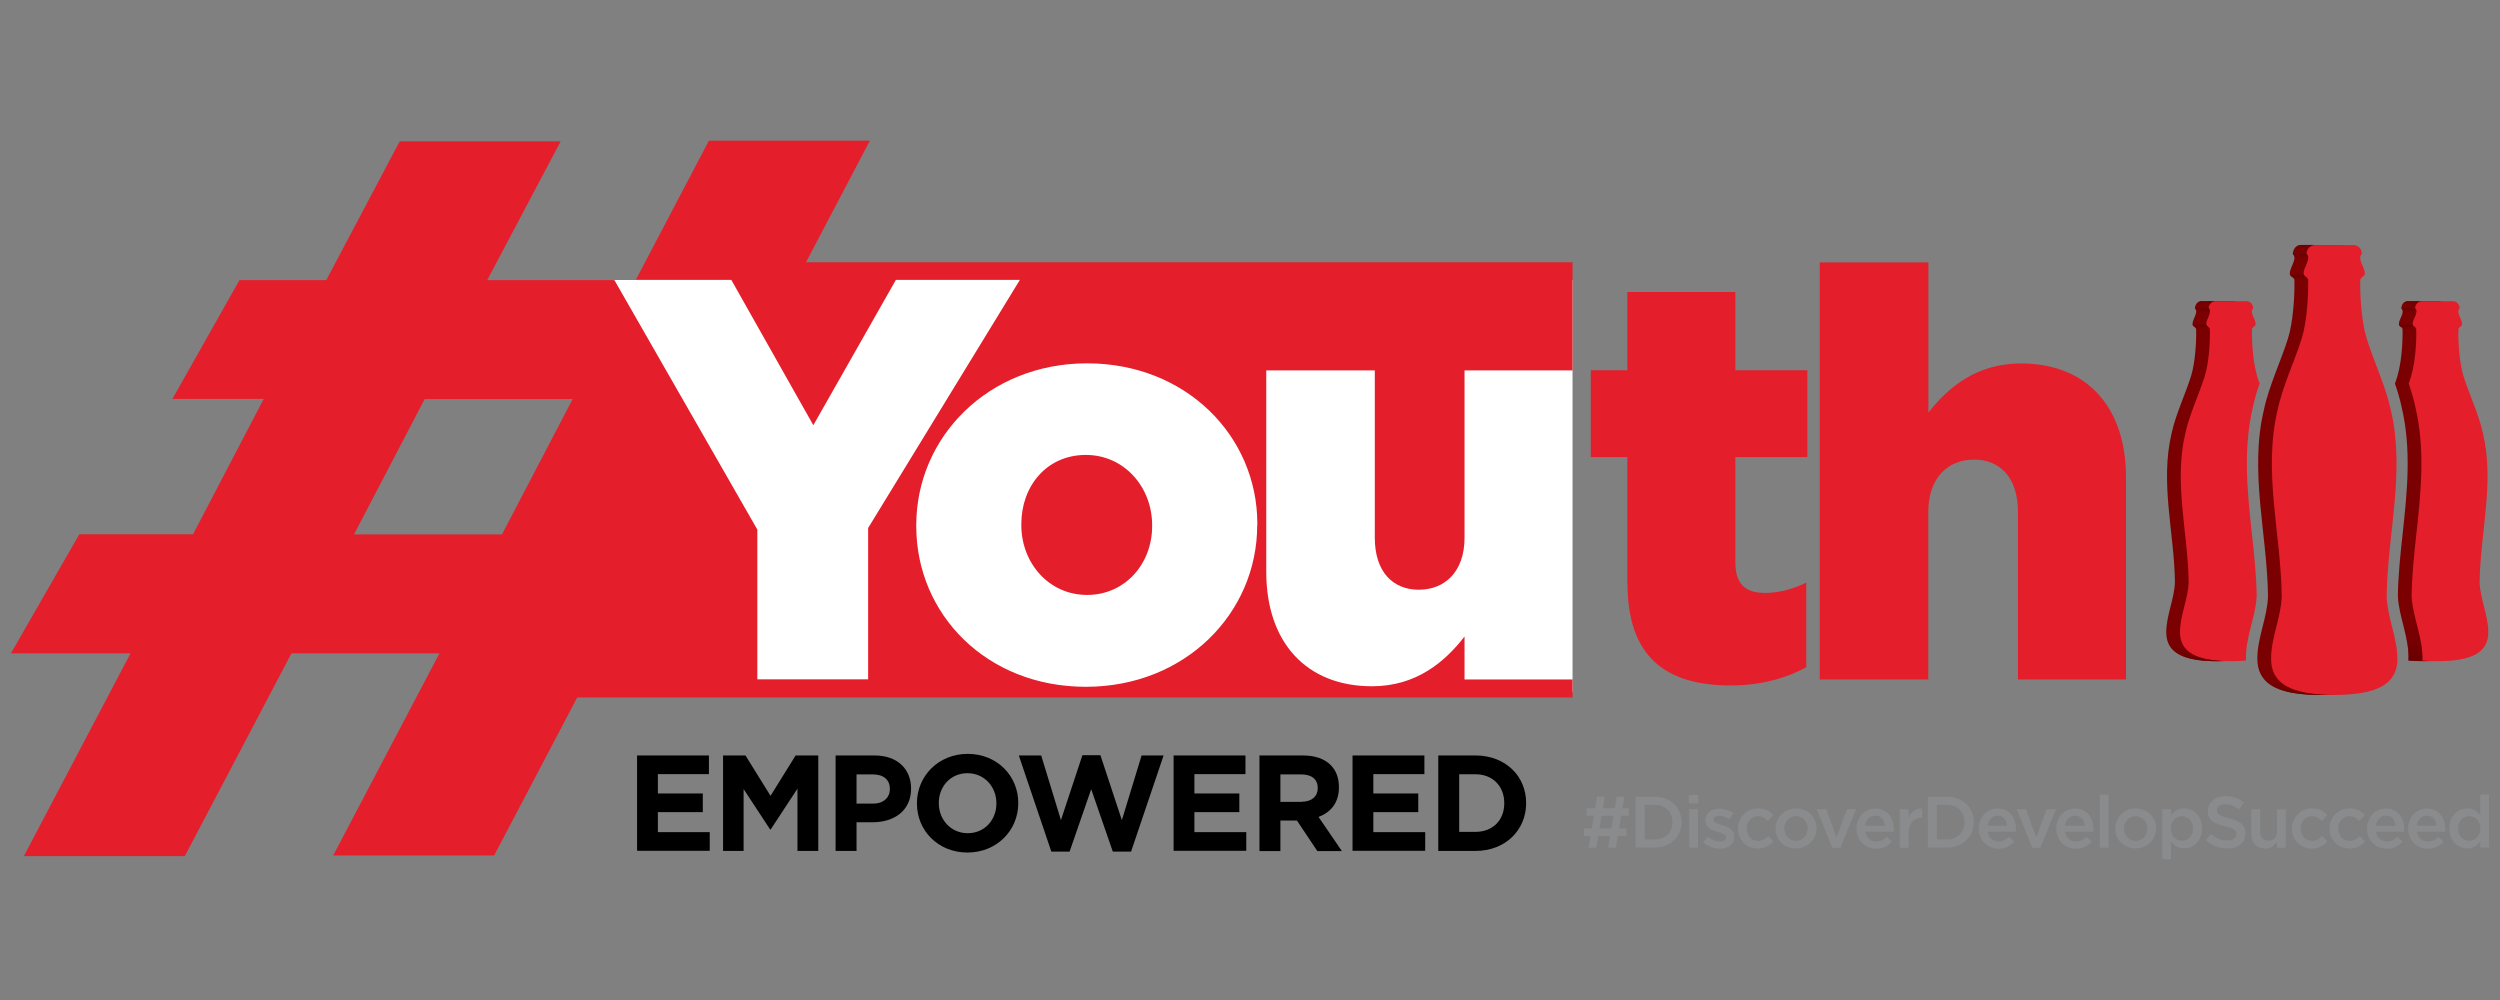 <?xml version="1.0" encoding="UTF-8"?>
<svg id="Layer_1" data-name="Layer 1" xmlns="http://www.w3.org/2000/svg" xmlns:xlink="http://www.w3.org/1999/xlink" viewBox="0 0 187.5 75">
  <rect x="0" y="0" width="187.5" height="75" fill="#808080" stroke="none"/>
  <defs>
    <style>
      .cls-1 {
        fill: url(#linear-gradient-2);
      }

      .cls-2 {
        fill: url(#linear-gradient-10);
      }

      .cls-3 {
        fill: url(#linear-gradient-12);
      }

      .cls-4 {
        fill: #fff;
      }

      .cls-5 {
        fill: url(#linear-gradient-4);
      }

      .cls-6 {
        fill: #898b8d;
      }

      .cls-7 {
        fill: url(#linear-gradient-3);
      }

      .cls-8 {
        fill: url(#linear-gradient-5);
      }

      .cls-9 {
        fill: url(#linear-gradient-8);
      }

      .cls-10 {
        fill: #e41e2a;
      }

      .cls-11 {
        fill: url(#linear-gradient-7);
      }

      .cls-12 {
        fill: url(#linear-gradient-9);
      }

      .cls-13 {
        fill: url(#linear-gradient-11);
      }

      .cls-14 {
        fill: url(#linear-gradient-6);
      }

      .cls-15 {
        fill: #7a0002;
      }

      .cls-16 {
        fill: url(#linear-gradient);
      }
    </style>
    <linearGradient id="linear-gradient" x1="172.79" y1="18.89" x2="172.79" y2="18.36" gradientUnits="userSpaceOnUse">
      <stop offset=".21" stop-color="#7a0002" stop-opacity="0"/>
      <stop offset="1" stop-color="#680000"/>
    </linearGradient>
    <linearGradient id="linear-gradient-2" x1="172.42" y1="21.12" x2="172.42" y2="20.3" gradientUnits="userSpaceOnUse">
      <stop offset=".23" stop-color="#7a0002" stop-opacity="0"/>
      <stop offset=".31" stop-color="#730001" stop-opacity=".36"/>
      <stop offset=".39" stop-color="#6d0000" stop-opacity=".71"/>
      <stop offset=".46" stop-color="#690000" stop-opacity=".92"/>
      <stop offset=".5" stop-color="#680000"/>
      <stop offset=".57" stop-color="#6b0000" stop-opacity=".82"/>
      <stop offset=".71" stop-color="#730001" stop-opacity=".34"/>
      <stop offset=".8" stop-color="#7a0002" stop-opacity="0"/>
    </linearGradient>
    <linearGradient id="linear-gradient-3" x1="171.92" y1="49.82" x2="171.92" y2="52.12" gradientUnits="userSpaceOnUse">
      <stop offset=".35" stop-color="#7a0002" stop-opacity="0"/>
      <stop offset="1" stop-color="#680000"/>
    </linearGradient>
    <linearGradient id="linear-gradient-4" x1="172.46" y1="20.18" x2="172.46" y2="19.04" gradientUnits="userSpaceOnUse">
      <stop offset=".66" stop-color="#750003" stop-opacity="0"/>
      <stop offset="1" stop-color="#680000"/>
    </linearGradient>
    <linearGradient id="linear-gradient-5" x1="165.4" y1="23" x2="165.4" y2="22.59" xlink:href="#linear-gradient"/>
    <linearGradient id="linear-gradient-6" x1="165.13" y1="24.01" x2="165.13" y2="23.13" xlink:href="#linear-gradient-4"/>
    <linearGradient id="linear-gradient-7" x1="165.1" y1="24.76" x2="165.1" y2="24.11" xlink:href="#linear-gradient-2"/>
    <linearGradient id="linear-gradient-8" x1="180.87" y1="23" x2="180.87" y2="22.59" xlink:href="#linear-gradient"/>
    <linearGradient id="linear-gradient-9" x1="180.61" y1="24.01" x2="180.61" y2="23.13" xlink:href="#linear-gradient-4"/>
    <linearGradient id="linear-gradient-10" x1="180.57" y1="24.76" x2="180.57" y2="24.11" xlink:href="#linear-gradient-2"/>
    <linearGradient id="linear-gradient-11" x1="164.64" y1="46.74" x2="164.64" y2="49.59" xlink:href="#linear-gradient-3"/>
    <linearGradient id="linear-gradient-12" x1="180.75" y1="44.47" x2="180.75" y2="49.54" gradientUnits="userSpaceOnUse">
      <stop offset=".46" stop-color="#7a0002" stop-opacity="0"/>
      <stop offset="1" stop-color="#680000"/>
    </linearGradient>
  </defs>
  <rect class="cls-4" x="46.01" y="21" width="71.93" height="30.91"/>
  <g>
    <g>
      <path class="cls-10" d="M81.44,34.12c-2.96,0-4.84,2.36-4.84,5.18v.09c0,2.83,2.06,5.23,4.93,5.23s4.88-2.36,4.88-5.14v-.09c0-2.87-2.1-5.27-4.97-5.27Z"/>
      <path class="cls-10" d="M109.84,50.95v-3.21c-1.5,1.93-3.64,3.73-6.94,3.73-4.93,0-7.93-3.3-7.93-8.57v-15.12h8.14v12.55c0,2.53,1.33,3.9,3.3,3.9s3.43-1.37,3.43-3.9v-12.55h8.1v-8.11h-57.49l4.79-9.12h-12.07l-5.47,10.41h7.13l6.17,10.93,6.21-10.93h9.3l-11.4,18.64v11.35h-8.31v-11.23l-10.72-18.71h-9.54l5.51-10.41h-12.07l-5.51,10.41h-6.51l-5.03,8.91h6.85l-5.3,10.15H5.95L.82,49h8.97l-8,15.21h12.07l8-15.21h11.1l-7.97,15.16h12.07l6.23-11.85h74.65v-1.35h-8.1ZM37.65,40.08h-11.1l5.3-10.15h11.1l-5.3,10.15ZM94.29,39.39c0,6.6-5.4,12.12-12.85,12.12s-12.72-5.44-12.72-12.04v-.09c0-6.6,5.4-12.13,12.81-12.13s12.77,5.44,12.77,12.04v.09Z"/>
    </g>
    <path class="cls-10" d="M122.05,43.75v-9.47h-2.74v-6.51h2.74v-5.87h8.1v5.87h5.4v6.51h-5.4v7.88c0,1.63.73,2.31,2.23,2.31,1.07,0,2.1-.3,3.09-.77v6.34c-1.46.81-3.39,1.37-5.66,1.37-4.88,0-7.75-2.14-7.75-7.67Z"/>
    <path class="cls-10" d="M136.49,19.68h8.14v11.27c1.5-1.93,3.64-3.69,6.94-3.69,4.93,0,7.88,3.26,7.88,8.53v15.17h-8.1v-12.55c0-2.57-1.33-3.94-3.3-3.94s-3.43,1.37-3.43,3.94v12.55h-8.14v-31.27Z"/>
    <g>
      <g>
        <path class="cls-15" d="M178.77,49.4c0-1.59-.76-3.11-.8-4.7.06-4.65,1.41-9.33.31-13.95-.37-1.76-1.32-3.75-1.81-5.37-.38-1.2-.51-3.19-.48-4.35,0-.26.33-.26.34-.51.03-.43-.61-1.14-.22-1.47,0-.34-.25-.67-.62-.67h-2.91c-.37,0-.62.34-.62.67.39.33-.26,1.04-.22,1.47,0,.25.35.25.34.51.03,1.16-.1,3.15-.48,4.35-.5,1.62-1.45,3.62-1.81,5.37-1.1,4.62.25,9.3.31,13.95-.04,1.59-.8,3.1-.8,4.7,0,1.82,1.39,2.72,4.74,2.72s4.74-.9,4.74-2.72Z"/>
        <g>
          <path class="cls-15" d="M163.12,43.66c-.05-3.72-1.13-7.46-.25-11.16.3-1.41,1.06-3,1.46-4.3.3-.96.41-2.55.38-3.48,0-.21-.27-.21-.27-.41-.03-.34.49-.91.18-1.18,0-.27.2-.54.5-.54h2.34c.3,0,.5.27.5.54-.32.27.21.83.18,1.18,0,.2-.28.2-.27.41-.02.93.06,2.78.57,4.04-.2.59-.38,1.18-.5,1.76-.76,3.21-.41,6.41-.08,9.5.17,1.54.34,3.14.36,4.68-.07,1.59-.88,3.16-.8,4.84-.34.03-.72.05-1.13.05-2.7,0-3.82-.72-3.82-2.17,0-1.27.61-2.49.65-3.76Z"/>
          <path class="cls-15" d="M184.94,43.66c.05-3.72,1.13-7.46.25-11.16-.3-1.41-1.06-3-1.46-4.3-.3-.96-.41-2.55-.38-3.48,0-.21.27-.21.27-.41.03-.34-.49-.91-.18-1.18,0-.27-.2-.54-.5-.54h-2.34c-.3,0-.5.27-.5.54.32.27-.21.83-.18,1.18,0,.2.28.2.27.41.02.93-.06,2.78-.57,4.04.2.59.38,1.18.5,1.76.76,3.21.41,6.41.08,9.5-.17,1.54-.34,3.14-.36,4.68.07,1.59.88,3.16.8,4.84.34.03.72.05,1.13.05,2.7,0,3.82-.72,3.82-2.17,0-1.27-.61-2.49-.65-3.76Z"/>
        </g>
      </g>
      <path class="cls-10" d="M179.8,49.4c0-1.59-.76-3.11-.8-4.7.06-4.65,1.41-9.33.31-13.95-.37-1.76-1.32-3.75-1.81-5.37-.38-1.2-.51-3.19-.48-4.35,0-.26.33-.26.34-.51.03-.43-.61-1.14-.22-1.47,0-.34-.25-.67-.62-.67h-2.91c-.37,0-.62.34-.62.67.39.33-.26,1.04-.22,1.47,0,.25.35.25.34.51.03,1.16-.1,3.15-.48,4.35-.5,1.62-1.45,3.62-1.81,5.37-1.1,4.62.25,9.3.31,13.95-.04,1.59-.8,3.1-.8,4.7,0,1.82,1.39,2.72,4.74,2.72s4.74-.9,4.74-2.72Z"/>
      <path class="cls-10" d="M164.15,43.66c-.05-3.72-1.13-7.46-.25-11.16.3-1.41,1.06-3,1.46-4.3.3-.96.41-2.55.38-3.48,0-.21-.27-.21-.27-.41-.03-.34.49-.91.18-1.18,0-.27.2-.54.5-.54h2.34c.3,0,.5.27.5.54-.32.27.21.83.18,1.18,0,.2-.28.2-.27.41-.02.93.06,2.78.57,4.04-.2.59-.38,1.18-.5,1.76-.76,3.21-.41,6.41-.08,9.5.17,1.54.34,3.14.36,4.68-.07,1.59-.88,3.16-.8,4.84-.34.03-.72.05-1.13.05-2.7,0-3.82-.72-3.82-2.17,0-1.27.61-2.49.65-3.76Z"/>
      <path class="cls-10" d="M185.97,43.66c.05-3.72,1.13-7.46.25-11.16-.3-1.41-1.06-3-1.46-4.3-.3-.96-.41-2.55-.38-3.48,0-.21.27-.21.27-.41.03-.34-.49-.91-.18-1.18,0-.27-.2-.54-.5-.54h-2.34c-.3,0-.5.27-.5.54.32.27-.21.83-.18,1.18,0,.2.28.2.27.41.02.93-.06,2.78-.57,4.04.2.59.38,1.18.5,1.76.76,3.21.41,6.41.08,9.5-.17,1.54-.34,3.14-.36,4.68.07,1.59.88,3.16.8,4.84.34.03.72.05,1.13.05,2.7,0,3.82-.72,3.82-2.17,0-1.27-.61-2.49-.65-3.76Z"/>
      <g>
        <path class="cls-16" d="M171.97,18.89c.06-.28.29-.52.6-.52h1.03c-.32,0-.54.24-.6.52h-1.03Z"/>
        <path class="cls-1" d="M172.07,21.03s0,.06,0,.1h1.03s0-.07,0-.1c0-.26-.33-.26-.34-.51,0-.06,0-.13.02-.21h-1.03c-.02.07-.03.14-.02.21,0,.25.35.25.34.51Z"/>
        <path class="cls-7" d="M170.34,49.82h-1.03c.21,1.54,1.63,2.3,4.72,2.3.18,0,.35,0,.51,0-2.73-.08-4-.84-4.2-2.29Z"/>
        <path class="cls-5" d="M172.83,20.18c.15-.4.46-.88.16-1.14h-1.03c.3.26-.01.74-.16,1.14h1.03Z"/>
        <path class="cls-8" d="M165.67,23c.05-.22.23-.41.48-.41h-1.03c-.25,0-.43.19-.48.41h1.03Z"/>
        <path class="cls-14" d="M164.51,24.01c.12-.32.35-.69.12-.89h1.03c.24.2,0,.57-.12.88h-1.03Z"/>
        <path class="cls-11" d="M164.72,24.72s0,.03,0,.04h1.03s0-.03,0-.04c0-.21-.27-.21-.27-.41,0-.06,0-.13.03-.2h-1.03c-.02.07-.03.14-.03.2,0,.2.28.2.27.41Z"/>
        <path class="cls-9" d="M181.14,23c.05-.22.23-.41.48-.41h-1.03c-.25,0-.43.19-.48.41h1.03Z"/>
        <path class="cls-12" d="M179.98,24.01c.12-.32.35-.69.12-.89h1.03c.24.2,0,.57-.12.88h-1.03Z"/>
        <path class="cls-2" d="M180.19,24.72s0,.03,0,.04h1.03s0-.03,0-.04c0-.21-.27-.21-.27-.41,0-.06,0-.13.03-.2h-1.03c-.02.07-.03.14-.03.2,0,.2.28.2.27.41Z"/>
        <path class="cls-13" d="M163.51,47.42c0-.23.02-.45.05-.68h-1.03c-.03.22-.05.45-.05.68,0,1.45,1.12,2.17,3.82,2.17.17,0,.34,0,.5-.01-2.31-.09-3.29-.81-3.29-2.16Z"/>
        <path class="cls-3" d="M180.87,44.47h-1.03c0,.08,0,.15,0,.23.07,1.59.88,3.16.8,4.84h1.03c.07-1.68-.73-3.25-.8-4.84,0-.08,0-.15,0-.23Z"/>
      </g>
    </g>
  </g>
  <g>
    <path d="M47.77,56.66h5.4v1.4h-3.83v1.45h3.37v1.4h-3.37v1.5h3.89v1.4h-5.45v-7.16Z"/>
    <path d="M54.21,56.66h1.7l1.88,3.03,1.88-3.03h1.7v7.16h-1.56v-4.67l-2.01,3.06h-.04l-1.99-3.03v4.64h-1.54v-7.16Z"/>
    <path d="M62.67,56.66h2.92c1.71,0,2.74,1.01,2.74,2.48v.02c0,1.66-1.29,2.51-2.89,2.51h-1.2v2.15h-1.57v-7.16ZM65.49,60.27c.79,0,1.25-.47,1.25-1.08v-.02c0-.71-.49-1.09-1.28-1.09h-1.22v2.19h1.25Z"/>
    <path d="M68.77,60.26v-.02c0-2.03,1.61-3.7,3.81-3.7s3.79,1.65,3.79,3.68v.02c0,2.04-1.61,3.7-3.81,3.7s-3.79-1.64-3.79-3.68ZM74.73,60.26v-.02c0-1.23-.9-2.25-2.17-2.25s-2.15,1-2.15,2.23v.02c0,1.23.9,2.25,2.17,2.25s2.15-1,2.15-2.23Z"/>
    <path d="M76.4,56.66h1.69l1.48,4.85,1.61-4.87h1.35l1.61,4.87,1.48-4.85h1.65l-2.44,7.21h-1.37l-1.62-4.68-1.62,4.68h-1.37l-2.44-7.21Z"/>
    <path d="M88.01,56.66h5.4v1.4h-3.83v1.45h3.37v1.4h-3.37v1.5h3.89v1.4h-5.45v-7.16Z"/>
    <path d="M94.45,56.66h3.27c.91,0,1.62.25,2.09.73.4.4.61.96.61,1.64v.02c0,1.16-.62,1.88-1.53,2.22l1.75,2.56h-1.84l-1.53-2.29h-1.24v2.29h-1.57v-7.16ZM97.62,60.13c.77,0,1.21-.41,1.21-1.01v-.02c0-.67-.47-1.02-1.24-1.02h-1.56v2.06h1.6Z"/>
    <path d="M101.43,56.66h5.4v1.4h-3.83v1.45h3.37v1.4h-3.37v1.5h3.89v1.4h-5.45v-7.16Z"/>
    <path d="M107.87,56.66h2.79c2.25,0,3.8,1.55,3.8,3.56v.02c0,2.01-1.55,3.58-3.8,3.58h-2.79v-7.16ZM110.66,62.39c1.29,0,2.16-.87,2.16-2.14v-.02c0-1.27-.87-2.16-2.16-2.16h-1.22v4.32h1.22Z"/>
  </g>
  <g>
    <path class="cls-6" d="M119.28,62.7h-.49v-.57h.59l.16-.95h-.55v-.57h.64l.15-.86h.58l-.15.86h.9l.14-.86h.58l-.15.86h.49v.57h-.58l-.16.95h.55v.57h-.64l-.15.88h-.58l.15-.88h-.89l-.15.88h-.58l.15-.88ZM120.85,62.13l.16-.95h-.89l-.16.95h.9Z"/>
    <path class="cls-6" d="M122.67,59.75h1.42c1.2,0,2.03.83,2.03,1.9h0c0,1.08-.83,1.92-2.03,1.92h-1.42v-3.82ZM124.1,62.96c.8,0,1.33-.54,1.33-1.29h0c0-.76-.52-1.31-1.33-1.31h-.75v2.6h.75Z"/>
    <path class="cls-6" d="M126.66,59.62h.71v.63h-.71v-.63ZM126.69,60.69h.66v2.88h-.66v-2.88Z"/>
    <path class="cls-6" d="M127.76,63.2l.29-.45c.31.23.65.36.95.36s.45-.12.45-.31h0c0-.23-.31-.31-.64-.41-.42-.12-.9-.3-.9-.85h0c0-.56.45-.89,1.03-.89.36,0,.75.12,1.06.33l-.26.47c-.28-.17-.57-.27-.81-.27-.26,0-.4.12-.4.29h0c0,.22.31.31.65.42.42.13.89.32.89.84h0c0,.62-.47.92-1.07.92-.41,0-.86-.15-1.22-.43Z"/>
    <path class="cls-6" d="M130.35,62.15h0c0-.83.63-1.52,1.49-1.52.55,0,.88.2,1.15.5l-.41.44c-.2-.21-.42-.36-.75-.36-.48,0-.83.42-.83.92h0c0,.52.35.94.86.94.31,0,.54-.15.75-.36l.4.39c-.28.32-.62.54-1.18.54-.86,0-1.49-.67-1.49-1.49Z"/>
    <path class="cls-6" d="M133.17,62.15h0c0-.83.65-1.52,1.54-1.52s1.53.67,1.53,1.49h0c0,.83-.65,1.51-1.55,1.51s-1.53-.67-1.53-1.49ZM135.58,62.15h0c0-.52-.37-.94-.89-.94s-.87.42-.87.92h0c0,.51.37.94.88.94s.87-.42.87-.92Z"/>
    <path class="cls-6" d="M136.26,60.69h.71l.77,2.12.78-2.12h.69l-1.18,2.9h-.6l-1.18-2.9Z"/>
    <path class="cls-6" d="M139.24,62.15h0c0-.84.58-1.51,1.41-1.51.92,0,1.38.72,1.38,1.55,0,.06,0,.12-.01.19h-2.12c.07.47.4.73.83.73.32,0,.55-.12.78-.35l.39.35c-.27.33-.65.54-1.18.54-.83,0-1.48-.61-1.48-1.5ZM141.37,61.93c-.04-.43-.29-.76-.73-.76-.4,0-.69.31-.75.76h1.48Z"/>
    <path class="cls-6" d="M142.48,60.69h.66v.65c.18-.43.51-.73,1.02-.7v.7h-.04c-.58,0-.98.38-.98,1.14v1.1h-.66v-2.88Z"/>
    <path class="cls-6" d="M144.59,59.75h1.42c1.2,0,2.03.83,2.03,1.9h0c0,1.08-.83,1.92-2.03,1.92h-1.42v-3.82ZM146.01,62.96c.8,0,1.33-.54,1.33-1.29h0c0-.76-.52-1.31-1.33-1.31h-.75v2.6h.75Z"/>
    <path class="cls-6" d="M148.41,62.15h0c0-.84.58-1.51,1.41-1.51.92,0,1.38.72,1.38,1.55,0,.06,0,.12-.01.19h-2.12c.07.47.4.73.83.73.32,0,.55-.12.78-.35l.39.35c-.27.33-.65.54-1.18.54-.83,0-1.48-.61-1.48-1.5ZM150.54,61.93c-.04-.43-.29-.76-.73-.76-.4,0-.69.31-.75.76h1.48Z"/>
    <path class="cls-6" d="M151.24,60.69h.71l.77,2.12.78-2.12h.7l-1.18,2.9h-.59l-1.18-2.9Z"/>
    <path class="cls-6" d="M154.22,62.15h0c0-.84.58-1.51,1.41-1.51.92,0,1.38.72,1.38,1.55,0,.06,0,.12-.01.19h-2.12c.07.47.4.73.83.73.32,0,.55-.12.78-.35l.39.35c-.27.33-.65.54-1.18.54-.83,0-1.48-.61-1.48-1.5ZM156.35,61.93c-.04-.43-.29-.76-.73-.76-.4,0-.69.31-.75.76h1.48Z"/>
    <path class="cls-6" d="M157.49,59.59h.66v3.98h-.66v-3.98Z"/>
    <path class="cls-6" d="M158.64,62.15h0c0-.83.66-1.52,1.54-1.52s1.53.67,1.53,1.49h0c0,.83-.66,1.51-1.54,1.51s-1.53-.67-1.53-1.49ZM161.05,62.15h0c0-.52-.37-.94-.88-.94s-.87.42-.87.92h0c0,.51.37.94.88.94s.87-.42.87-.92Z"/>
    <path class="cls-6" d="M162.17,60.69h.66v.48c.21-.3.51-.54.98-.54.68,0,1.34.54,1.34,1.49h0c0,.97-.65,1.51-1.34,1.51-.48,0-.77-.24-.98-.51v1.32h-.66v-3.75ZM164.48,62.14h0c0-.57-.38-.93-.83-.93s-.84.37-.84.92h0c0,.57.39.93.84.93s.83-.35.83-.92Z"/>
    <path class="cls-6" d="M165.43,63.02l.4-.48c.37.31.73.5,1.21.5.42,0,.68-.19.68-.48h0c0-.28-.15-.43-.86-.59-.81-.2-1.27-.44-1.27-1.14h0c0-.67.55-1.12,1.31-1.12.56,0,1,.17,1.39.48l-.36.51c-.34-.26-.69-.39-1.04-.39-.39,0-.62.2-.62.45h0c0,.31.18.44.91.61.81.2,1.23.49,1.23,1.12h0c0,.73-.56,1.15-1.37,1.15-.58,0-1.13-.2-1.59-.61Z"/>
    <path class="cls-6" d="M168.85,62.53v-1.83h.66v1.64c0,.45.22.71.62.71s.65-.27.65-.72v-1.63h.66v2.88h-.66v-.45c-.19.27-.45.51-.9.51-.65,0-1.03-.44-1.03-1.11Z"/>
    <path class="cls-6" d="M171.9,62.15h0c0-.83.63-1.52,1.49-1.52.55,0,.88.2,1.15.5l-.41.44c-.2-.21-.41-.36-.75-.36-.48,0-.83.42-.83.92h0c0,.52.36.94.86.94.31,0,.54-.15.75-.36l.4.39c-.28.32-.62.54-1.18.54-.86,0-1.49-.67-1.49-1.49Z"/>
    <path class="cls-6" d="M174.71,62.15h0c0-.83.63-1.52,1.5-1.52.55,0,.88.2,1.15.5l-.41.44c-.2-.21-.42-.36-.75-.36-.48,0-.83.42-.83.92h0c0,.52.35.94.86.94.31,0,.54-.15.75-.36l.4.39c-.28.32-.61.54-1.18.54-.86,0-1.49-.67-1.49-1.49Z"/>
    <path class="cls-6" d="M177.53,62.15h0c0-.84.58-1.51,1.41-1.51.92,0,1.38.72,1.38,1.55,0,.06,0,.12-.01.19h-2.12c.07.47.4.73.83.73.32,0,.55-.12.78-.35l.39.35c-.27.33-.65.54-1.18.54-.84,0-1.48-.61-1.48-1.5ZM179.67,61.93c-.05-.43-.3-.76-.73-.76-.4,0-.69.31-.75.76h1.48Z"/>
    <path class="cls-6" d="M180.61,62.15h0c0-.84.58-1.51,1.41-1.51.92,0,1.38.72,1.38,1.55,0,.06,0,.12-.01.19h-2.12c.07.47.4.73.83.73.32,0,.55-.12.78-.35l.39.35c-.27.33-.65.54-1.18.54-.83,0-1.48-.61-1.48-1.5ZM182.74,61.93c-.04-.43-.29-.76-.73-.76-.4,0-.69.31-.75.76h1.48Z"/>
    <path class="cls-6" d="M183.7,62.14h0c0-.97.65-1.51,1.34-1.51.47,0,.77.24.98.51v-1.55h.66v3.98h-.66v-.48c-.21.3-.51.54-.98.54-.68,0-1.34-.54-1.34-1.5ZM186.03,62.14h0c0-.57-.39-.93-.84-.93s-.83.35-.83.92h0c0,.57.38.93.83.93s.84-.37.84-.92Z"/>
  </g>
</svg>